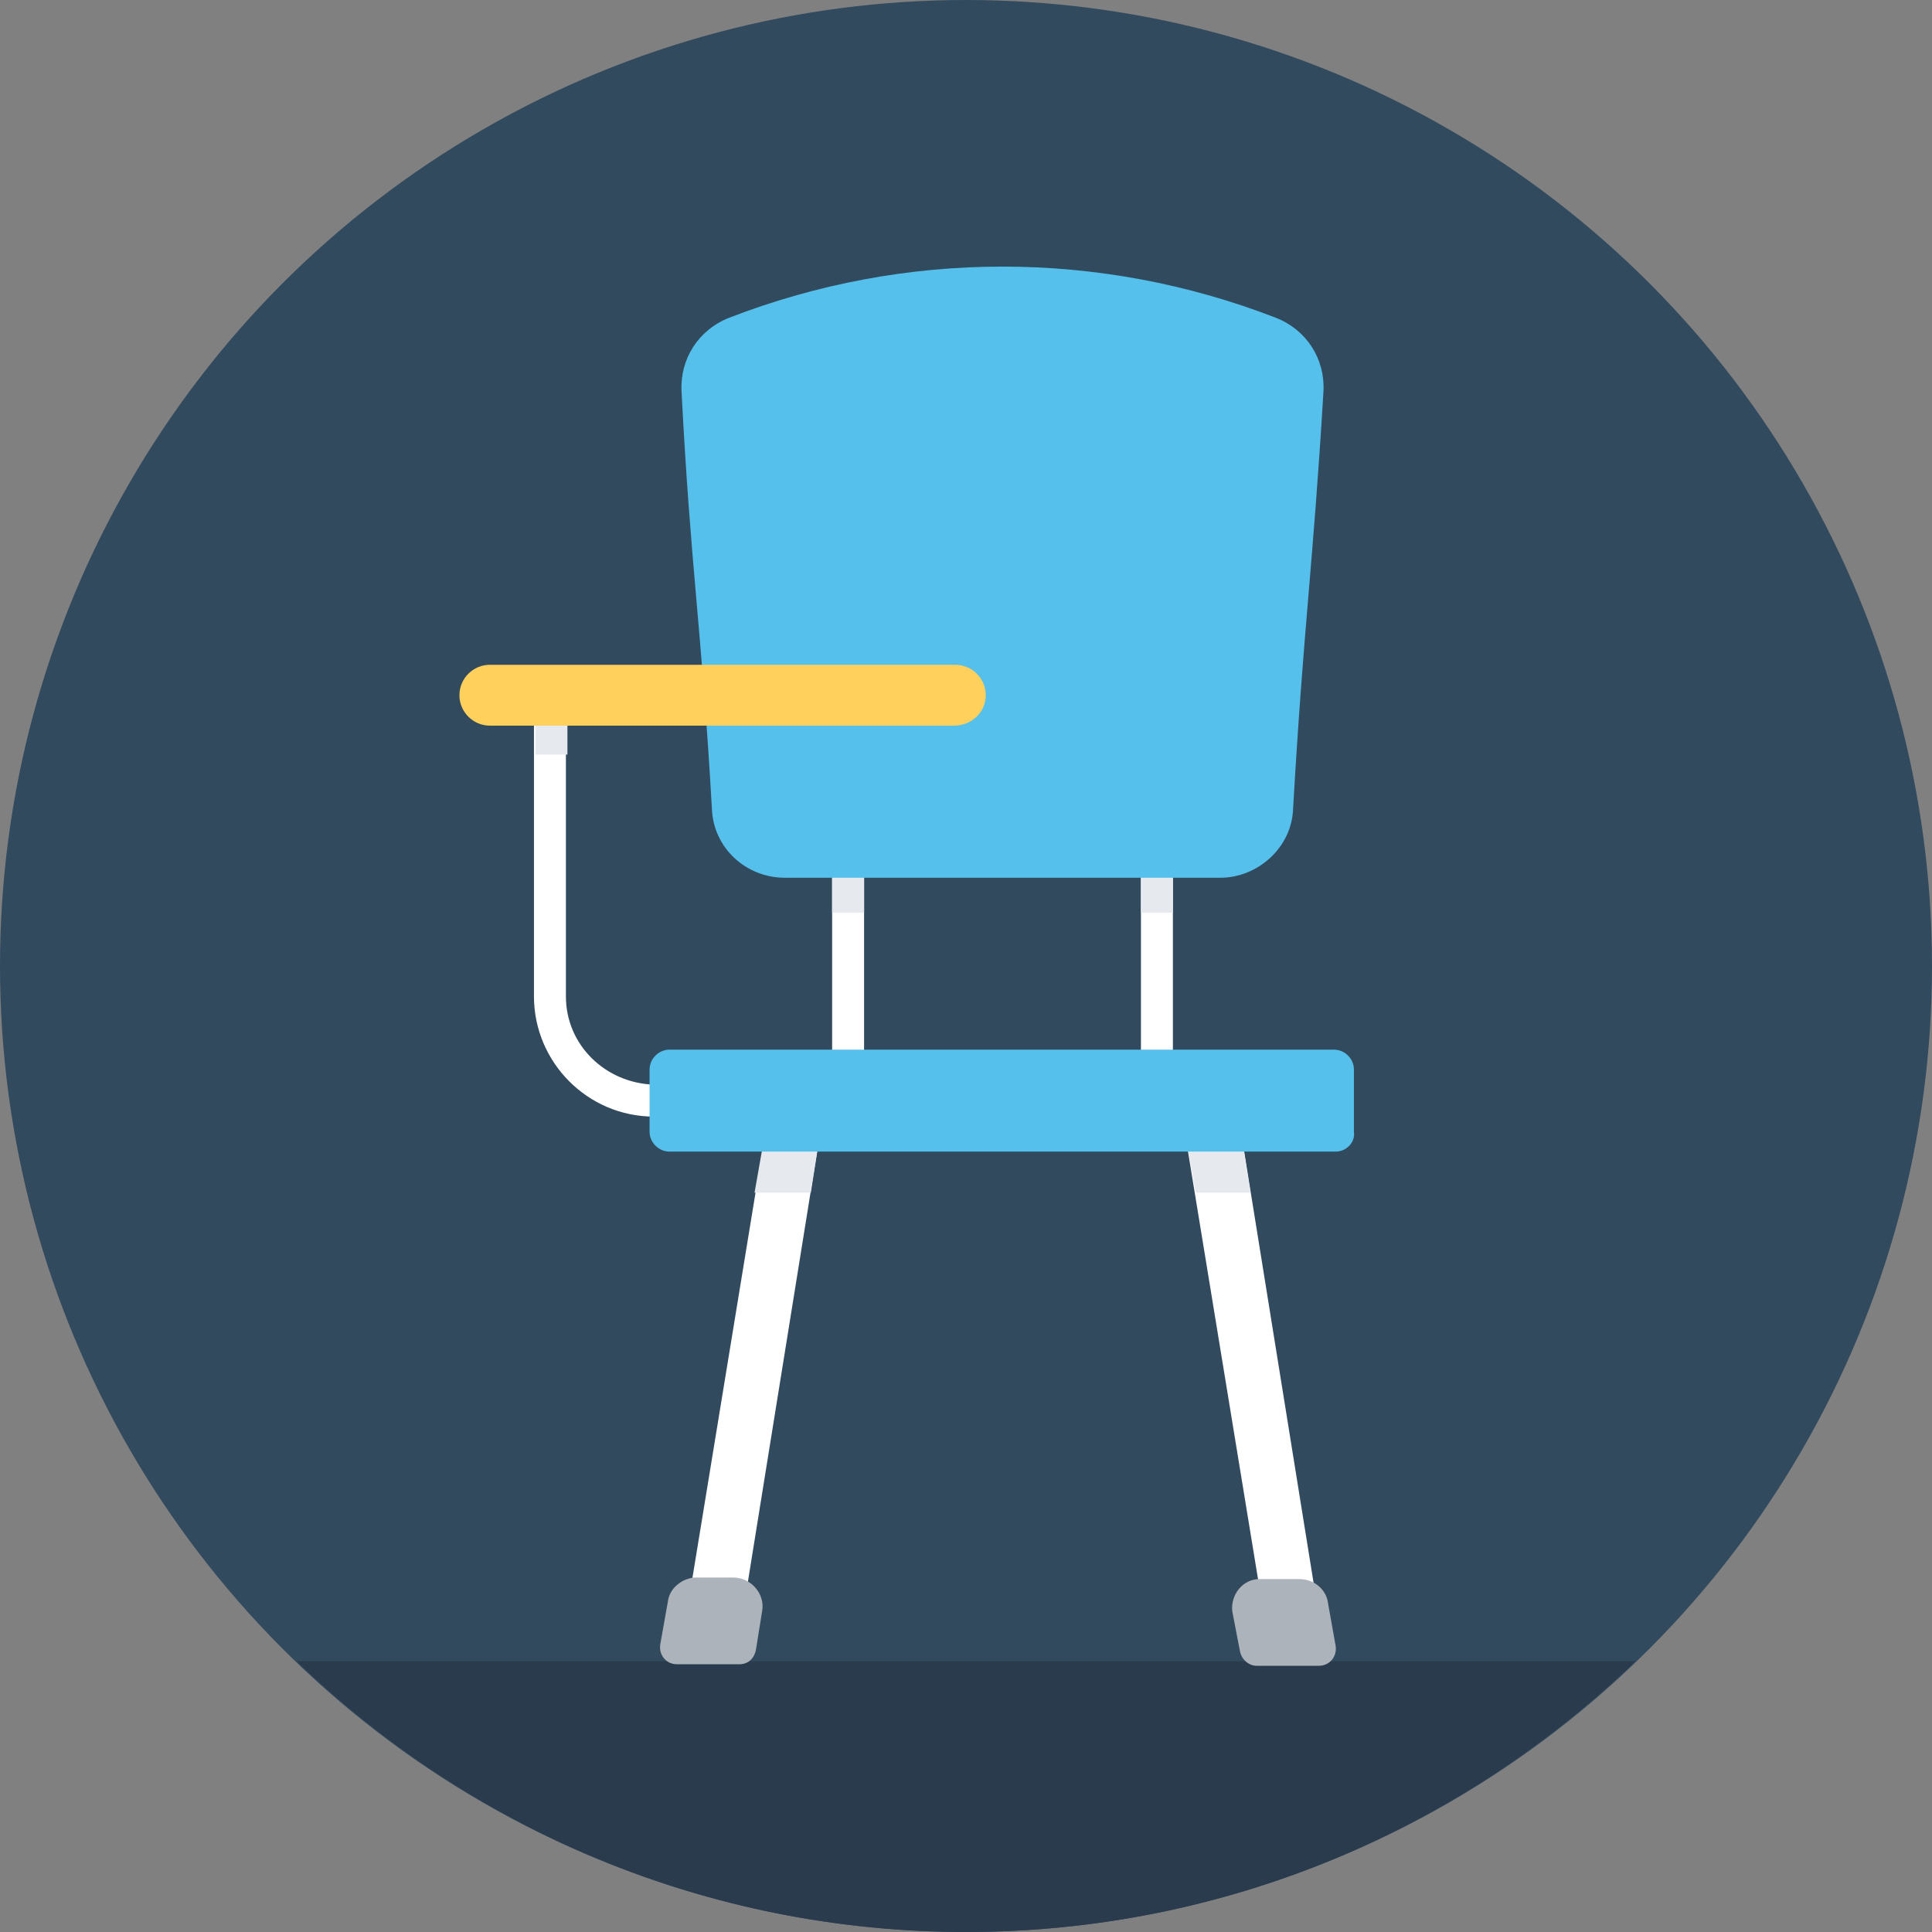 <svg class="inline-flex" height="30px" width="30px"  version="1.1" id="Layer_1" xmlns="http://www.w3.org/2000/svg" xmlns:xlink="http://www.w3.org/1999/xlink" viewBox="0 0 508 508" xml:space="preserve" fill="#000000"><rect x="0" y="0" width="508" height="508" fill="#808080" stroke="none"/><g id="SVGRepo_bgCarrier" stroke-width="0"></g><g id="SVGRepo_tracerCarrier" stroke-linecap="round" stroke-linejoin="round"></g><g id="SVGRepo_iconCarrier"> <circle style="fill:#324A5E;" cx="254" cy="254" r="254"></circle> <path style="fill:#2B3B4E;" d="M78,436.8c45.6,44,107.6,71.2,176,71.2s130.4-27.2,176-71.2H78z"></path> <g> <rect x="300" y="210.4" style="fill:#FFFFFF;" width="8.4" height="78.8"></rect> <rect x="218.8" y="210.4" style="fill:#FFFFFF;" width="8.4" height="78.8"></rect> </g> <g> <rect x="300" y="210.4" style="fill:#E6E9EE;" width="8.4" height="29.6"></rect> <rect x="218.8" y="210.4" style="fill:#E6E9EE;" width="8.4" height="29.6"></rect> </g> <path style="fill:#FFFFFF;" d="M148.8,262v-79.2h-8.4V262c0,17.2,14,31.6,31.6,31.6h25.6v-8.4H172 C159.2,284.8,148.8,274.8,148.8,262z"></path> <rect x="140.8" y="182.8" style="fill:#E6E9EE;" width="8.4" height="15.6"></rect> <g> <polygon style="fill:#FFFFFF;" points="348,432.4 325.6,293.2 310.8,293.2 333.6,432.4 "></polygon> <polygon style="fill:#FFFFFF;" points="194,432.4 216.4,293.2 202,293.2 179.2,432.4 "></polygon> </g> <g> <polygon style="fill:#E6E9EE;" points="328.8,313.6 325.6,293.2 310.8,293.2 314.4,313.6 "></polygon> <polygon style="fill:#E6E9EE;" points="213.2,313.6 216.4,293.2 202,293.2 198.4,313.6 "></polygon> </g> <g> <path style="fill:#54C0EB;" d="M351.2,302.8H176c-2.8,0-5.2-2.4-5.2-5.2v-16.4c0-2.8,2.4-5.2,5.2-5.2h174.8c2.8,0,5.2,2.4,5.2,5.2 v16.4C356.4,300.4,354,302.8,351.2,302.8z"></path> <path style="fill:#54C0EB;" d="M320.8,230.8H206.4c-10.4,0-18.8-8-19.2-18c-2.8-48.8-5.6-63.2-8-110c-0.4-8.4,4.4-16,12.4-19.2 c46.4-18,97.6-18,144,0c8,3.2,12.8,10.8,12.4,19.2c-2.8,46.8-5.2,61.2-8,110C339.6,222.8,330.8,230.8,320.8,230.8z"></path> </g> <path style="fill:#FFD05B;" d="M250.8,190.8h-122c-4.4,0-8-3.6-8-8l0,0c0-4.4,3.6-8,8-8h122.4c4.4,0,8,3.6,8,8l0,0 C259.2,187.2,255.6,190.8,250.8,190.8z"></path> <g> <path style="fill:#ACB3BA;" d="M324,423.6l2,10.4c0.4,2.4,2.4,4,4.4,4h16.4c2.8,0,4.8-2.4,4.4-5.2l-2-11.2 c-0.4-3.6-3.6-6.4-7.6-6.4h-10.4C326.8,415.2,323.6,419.2,324,423.6z"></path> <path style="fill:#ACB3BA;" d="M175.6,421.2l-2,11.2c-0.4,2.8,1.6,5.2,4.4,5.2h16.4c2.4,0,4-1.6,4.4-4l1.6-10 c0.8-4.4-2.8-8.8-7.6-8.8h-10.4C179.2,415.2,176,417.6,175.6,421.2z"></path> </g> </g></svg>
